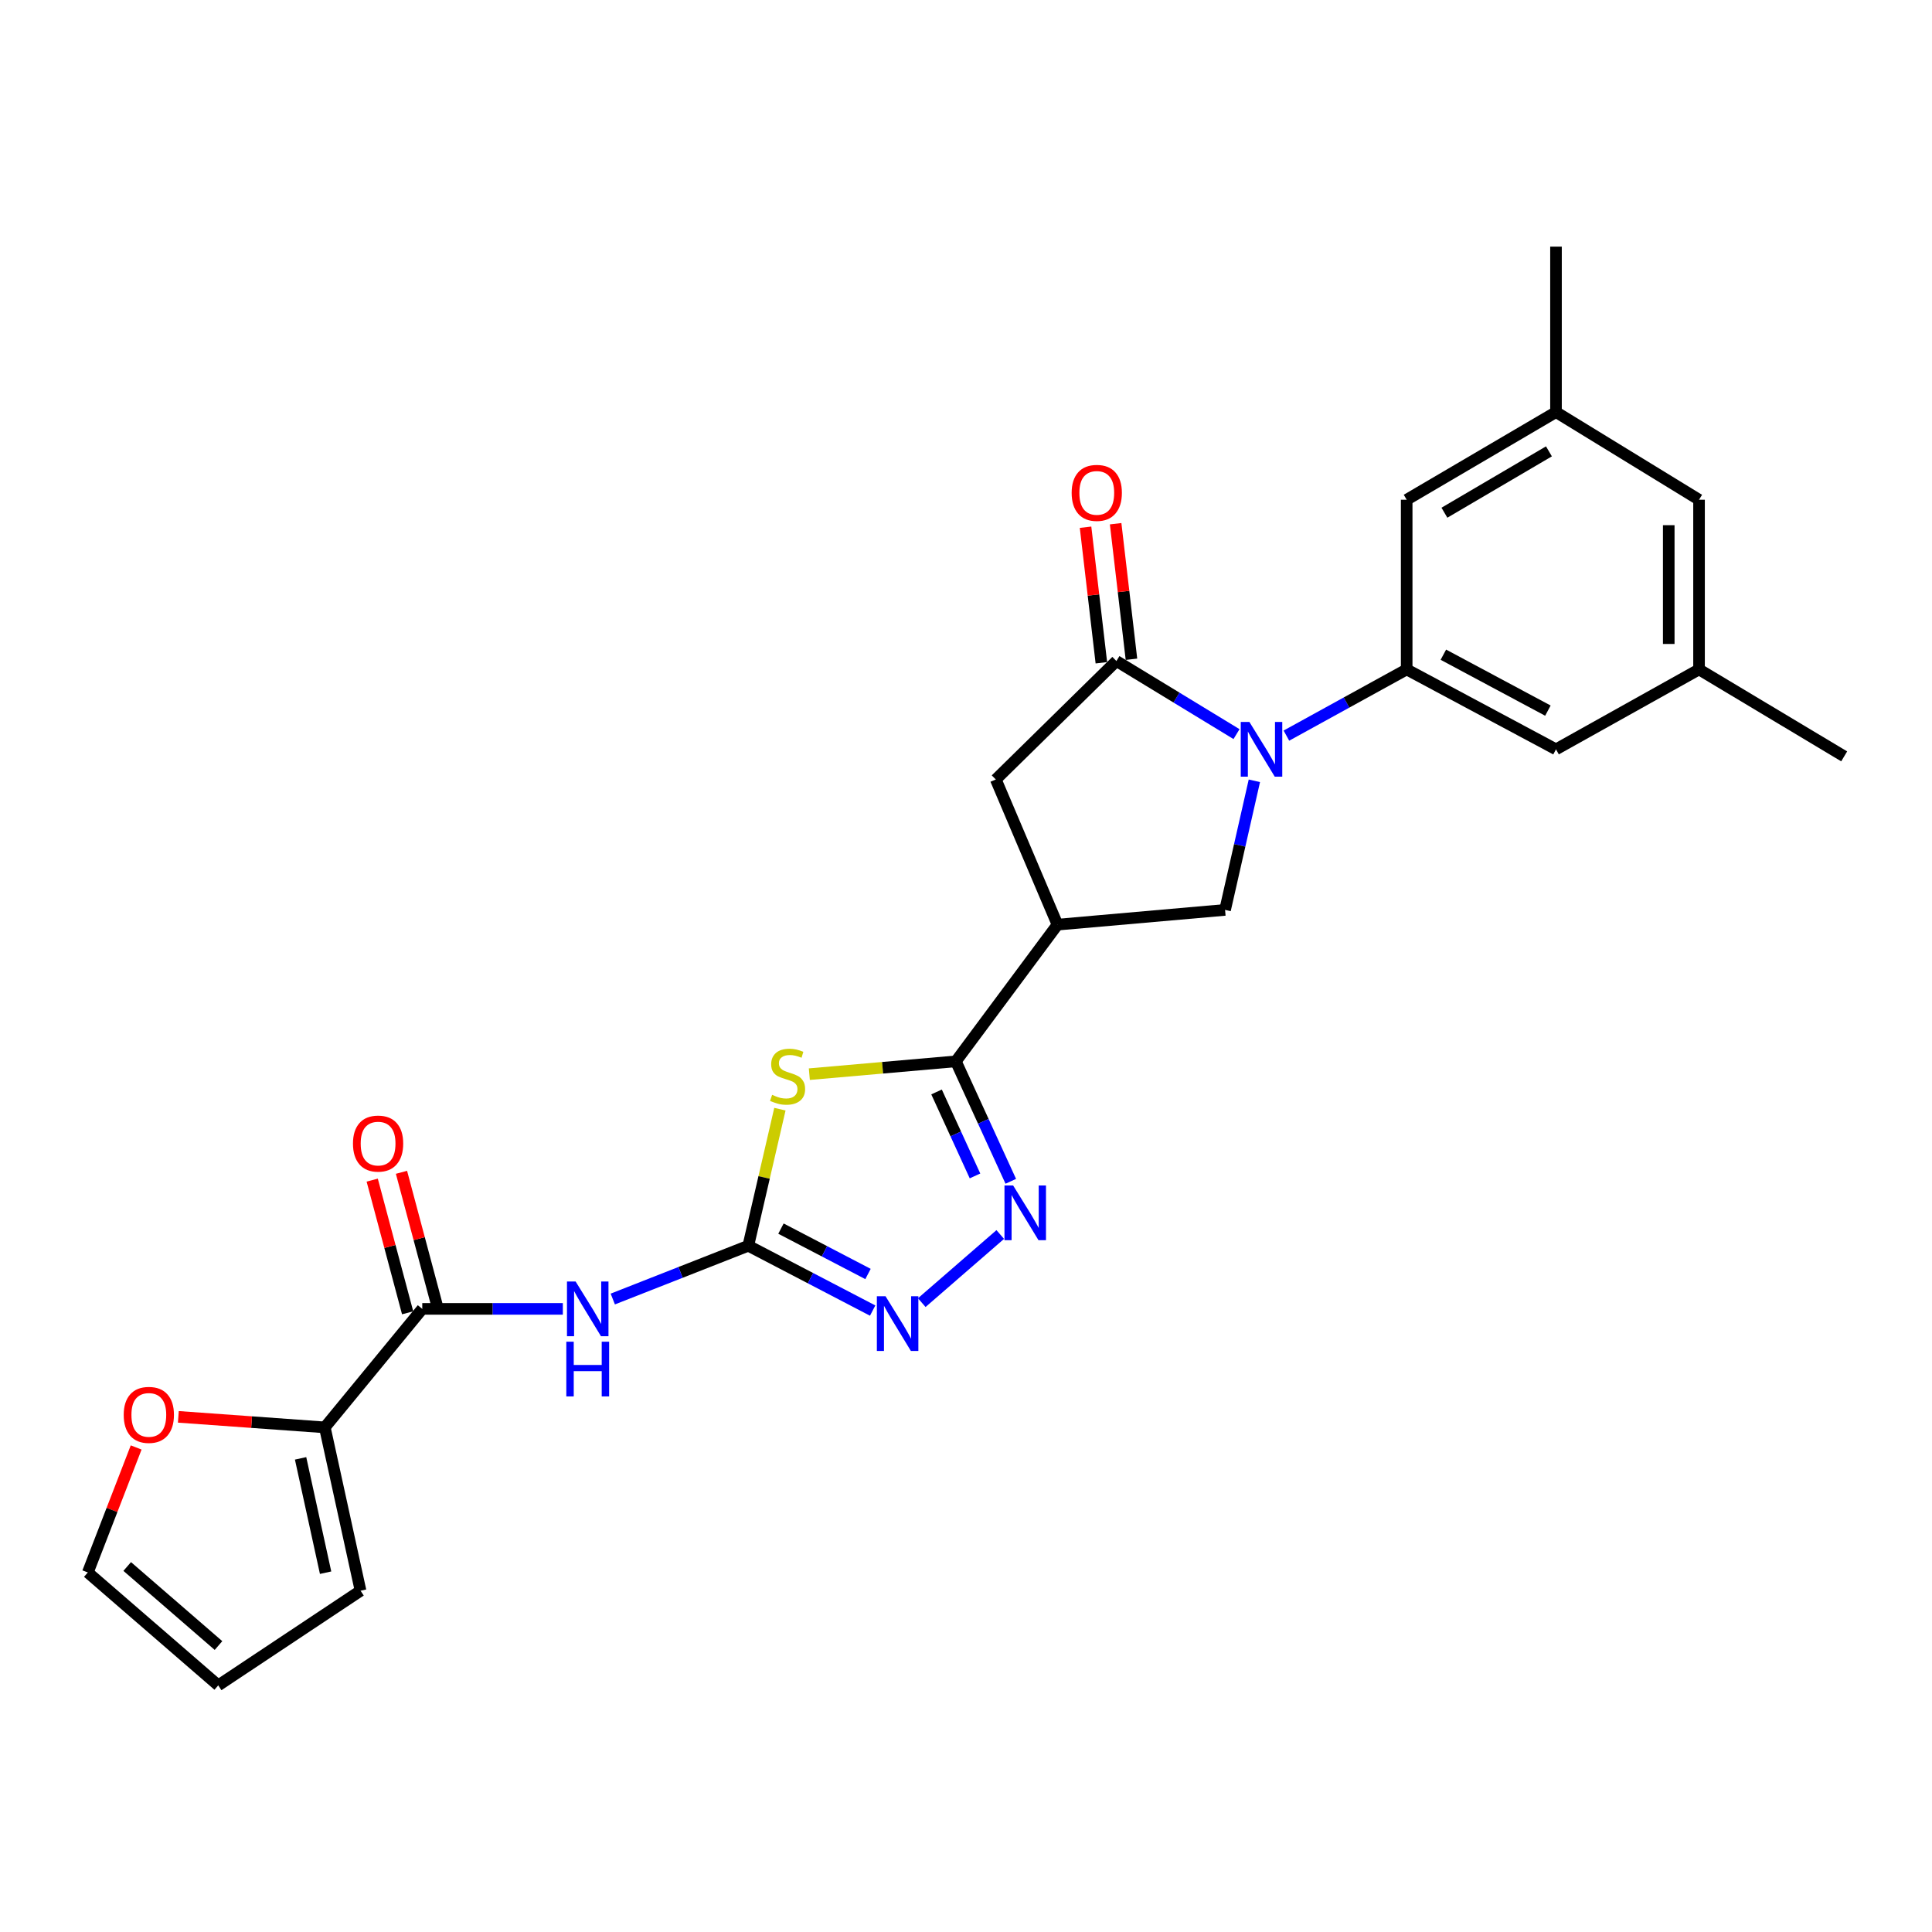 <?xml version='1.0' encoding='iso-8859-1'?>
<svg version='1.1' baseProfile='full'
              xmlns='http://www.w3.org/2000/svg'
                      xmlns:rdkit='http://www.rdkit.org/xml'
                      xmlns:xlink='http://www.w3.org/1999/xlink'
                  xml:space='preserve'
width='1000px' height='1000px' viewBox='0 0 1000 1000'>
<!-- END OF HEADER -->
<rect style='opacity:1.0;fill:#FFFFFF;stroke:none' width='1000' height='1000' x='0' y='0'> </rect>
<path class='bond-3' d='M 640.015,379.977 L 608.934,361.06' style='fill:none;fill-rule:evenodd;stroke:#0000FF;stroke-width:6px;stroke-linecap:butt;stroke-linejoin:miter;stroke-opacity:1' />
<path class='bond-3' d='M 608.934,361.06 L 577.853,342.143' style='fill:none;fill-rule:evenodd;stroke:#000000;stroke-width:6px;stroke-linecap:butt;stroke-linejoin:miter;stroke-opacity:1' />
<path class='bond-8' d='M 665.837,380.759 L 696.966,363.625' style='fill:none;fill-rule:evenodd;stroke:#0000FF;stroke-width:6px;stroke-linecap:butt;stroke-linejoin:miter;stroke-opacity:1' />
<path class='bond-8' d='M 696.966,363.625 L 728.096,346.49' style='fill:none;fill-rule:evenodd;stroke:#000000;stroke-width:6px;stroke-linecap:butt;stroke-linejoin:miter;stroke-opacity:1' />
<path class='bond-10' d='M 649.256,404.142 L 641.674,437.554' style='fill:none;fill-rule:evenodd;stroke:#0000FF;stroke-width:6px;stroke-linecap:butt;stroke-linejoin:miter;stroke-opacity:1' />
<path class='bond-10' d='M 641.674,437.554 L 634.093,470.965' style='fill:none;fill-rule:evenodd;stroke:#000000;stroke-width:6px;stroke-linecap:butt;stroke-linejoin:miter;stroke-opacity:1' />
<path class='bond-0' d='M 418.909,555.986 L 456.828,552.668' style='fill:none;fill-rule:evenodd;stroke:#CCCC00;stroke-width:6px;stroke-linecap:butt;stroke-linejoin:miter;stroke-opacity:1' />
<path class='bond-0' d='M 456.828,552.668 L 494.747,549.349' style='fill:none;fill-rule:evenodd;stroke:#000000;stroke-width:6px;stroke-linecap:butt;stroke-linejoin:miter;stroke-opacity:1' />
<path class='bond-1' d='M 403.678,574.105 L 395.499,609.452' style='fill:none;fill-rule:evenodd;stroke:#CCCC00;stroke-width:6px;stroke-linecap:butt;stroke-linejoin:miter;stroke-opacity:1' />
<path class='bond-1' d='M 395.499,609.452 L 387.32,644.799' style='fill:none;fill-rule:evenodd;stroke:#000000;stroke-width:6px;stroke-linecap:butt;stroke-linejoin:miter;stroke-opacity:1' />
<path class='bond-6' d='M 387.32,644.799 L 352.249,658.587' style='fill:none;fill-rule:evenodd;stroke:#000000;stroke-width:6px;stroke-linecap:butt;stroke-linejoin:miter;stroke-opacity:1' />
<path class='bond-6' d='M 352.249,658.587 L 317.178,672.375' style='fill:none;fill-rule:evenodd;stroke:#0000FF;stroke-width:6px;stroke-linecap:butt;stroke-linejoin:miter;stroke-opacity:1' />
<path class='bond-28' d='M 387.32,644.799 L 419.503,661.576' style='fill:none;fill-rule:evenodd;stroke:#000000;stroke-width:6px;stroke-linecap:butt;stroke-linejoin:miter;stroke-opacity:1' />
<path class='bond-28' d='M 419.503,661.576 L 451.687,678.354' style='fill:none;fill-rule:evenodd;stroke:#0000FF;stroke-width:6px;stroke-linecap:butt;stroke-linejoin:miter;stroke-opacity:1' />
<path class='bond-28' d='M 404.223,635.928 L 426.752,647.672' style='fill:none;fill-rule:evenodd;stroke:#000000;stroke-width:6px;stroke-linecap:butt;stroke-linejoin:miter;stroke-opacity:1' />
<path class='bond-28' d='M 426.752,647.672 L 449.28,659.416' style='fill:none;fill-rule:evenodd;stroke:#0000FF;stroke-width:6px;stroke-linecap:butt;stroke-linejoin:miter;stroke-opacity:1' />
<path class='bond-2' d='M 494.747,549.349 L 547.354,478.596' style='fill:none;fill-rule:evenodd;stroke:#000000;stroke-width:6px;stroke-linecap:butt;stroke-linejoin:miter;stroke-opacity:1' />
<path class='bond-4' d='M 494.747,549.349 L 508.965,580.396' style='fill:none;fill-rule:evenodd;stroke:#000000;stroke-width:6px;stroke-linecap:butt;stroke-linejoin:miter;stroke-opacity:1' />
<path class='bond-4' d='M 508.965,580.396 L 523.183,611.443' style='fill:none;fill-rule:evenodd;stroke:#0000FF;stroke-width:6px;stroke-linecap:butt;stroke-linejoin:miter;stroke-opacity:1' />
<path class='bond-4' d='M 484.756,565.192 L 494.709,586.925' style='fill:none;fill-rule:evenodd;stroke:#000000;stroke-width:6px;stroke-linecap:butt;stroke-linejoin:miter;stroke-opacity:1' />
<path class='bond-4' d='M 494.709,586.925 L 504.661,608.658' style='fill:none;fill-rule:evenodd;stroke:#0000FF;stroke-width:6px;stroke-linecap:butt;stroke-linejoin:miter;stroke-opacity:1' />
<path class='bond-12' d='M 577.853,342.143 L 515.428,403.462' style='fill:none;fill-rule:evenodd;stroke:#000000;stroke-width:6px;stroke-linecap:butt;stroke-linejoin:miter;stroke-opacity:1' />
<path class='bond-16' d='M 585.64,341.234 L 581.546,306.154' style='fill:none;fill-rule:evenodd;stroke:#000000;stroke-width:6px;stroke-linecap:butt;stroke-linejoin:miter;stroke-opacity:1' />
<path class='bond-16' d='M 581.546,306.154 L 577.452,271.074' style='fill:none;fill-rule:evenodd;stroke:#FF0000;stroke-width:6px;stroke-linecap:butt;stroke-linejoin:miter;stroke-opacity:1' />
<path class='bond-16' d='M 570.065,343.052 L 565.971,307.972' style='fill:none;fill-rule:evenodd;stroke:#000000;stroke-width:6px;stroke-linecap:butt;stroke-linejoin:miter;stroke-opacity:1' />
<path class='bond-16' d='M 565.971,307.972 L 561.878,272.892' style='fill:none;fill-rule:evenodd;stroke:#FF0000;stroke-width:6px;stroke-linecap:butt;stroke-linejoin:miter;stroke-opacity:1' />
<path class='bond-7' d='M 517.728,638.979 L 477.105,674.24' style='fill:none;fill-rule:evenodd;stroke:#0000FF;stroke-width:6px;stroke-linecap:butt;stroke-linejoin:miter;stroke-opacity:1' />
<path class='bond-5' d='M 547.354,478.596 L 634.093,470.965' style='fill:none;fill-rule:evenodd;stroke:#000000;stroke-width:6px;stroke-linecap:butt;stroke-linejoin:miter;stroke-opacity:1' />
<path class='bond-26' d='M 547.354,478.596 L 515.428,403.462' style='fill:none;fill-rule:evenodd;stroke:#000000;stroke-width:6px;stroke-linecap:butt;stroke-linejoin:miter;stroke-opacity:1' />
<path class='bond-9' d='M 291.324,677.475 L 254.945,677.475' style='fill:none;fill-rule:evenodd;stroke:#0000FF;stroke-width:6px;stroke-linecap:butt;stroke-linejoin:miter;stroke-opacity:1' />
<path class='bond-9' d='M 254.945,677.475 L 218.565,677.475' style='fill:none;fill-rule:evenodd;stroke:#000000;stroke-width:6px;stroke-linecap:butt;stroke-linejoin:miter;stroke-opacity:1' />
<path class='bond-14' d='M 728.096,346.49 L 805.382,387.851' style='fill:none;fill-rule:evenodd;stroke:#000000;stroke-width:6px;stroke-linecap:butt;stroke-linejoin:miter;stroke-opacity:1' />
<path class='bond-14' d='M 747.088,338.869 L 801.188,367.822' style='fill:none;fill-rule:evenodd;stroke:#000000;stroke-width:6px;stroke-linecap:butt;stroke-linejoin:miter;stroke-opacity:1' />
<path class='bond-15' d='M 728.096,346.49 L 728.096,258.663' style='fill:none;fill-rule:evenodd;stroke:#000000;stroke-width:6px;stroke-linecap:butt;stroke-linejoin:miter;stroke-opacity:1' />
<path class='bond-11' d='M 218.565,677.475 L 168.127,738.811' style='fill:none;fill-rule:evenodd;stroke:#000000;stroke-width:6px;stroke-linecap:butt;stroke-linejoin:miter;stroke-opacity:1' />
<path class='bond-17' d='M 226.14,675.452 L 216.973,641.12' style='fill:none;fill-rule:evenodd;stroke:#000000;stroke-width:6px;stroke-linecap:butt;stroke-linejoin:miter;stroke-opacity:1' />
<path class='bond-17' d='M 216.973,641.12 L 207.805,606.788' style='fill:none;fill-rule:evenodd;stroke:#FF0000;stroke-width:6px;stroke-linecap:butt;stroke-linejoin:miter;stroke-opacity:1' />
<path class='bond-17' d='M 210.99,679.497 L 201.823,645.165' style='fill:none;fill-rule:evenodd;stroke:#000000;stroke-width:6px;stroke-linecap:butt;stroke-linejoin:miter;stroke-opacity:1' />
<path class='bond-17' d='M 201.823,645.165 L 192.656,610.833' style='fill:none;fill-rule:evenodd;stroke:#FF0000;stroke-width:6px;stroke-linecap:butt;stroke-linejoin:miter;stroke-opacity:1' />
<path class='bond-13' d='M 168.127,738.811 L 130.221,736.085' style='fill:none;fill-rule:evenodd;stroke:#000000;stroke-width:6px;stroke-linecap:butt;stroke-linejoin:miter;stroke-opacity:1' />
<path class='bond-13' d='M 130.221,736.085 L 92.316,733.359' style='fill:none;fill-rule:evenodd;stroke:#FF0000;stroke-width:6px;stroke-linecap:butt;stroke-linejoin:miter;stroke-opacity:1' />
<path class='bond-18' d='M 168.127,738.811 L 186.621,823.354' style='fill:none;fill-rule:evenodd;stroke:#000000;stroke-width:6px;stroke-linecap:butt;stroke-linejoin:miter;stroke-opacity:1' />
<path class='bond-18' d='M 155.583,754.843 L 168.529,814.023' style='fill:none;fill-rule:evenodd;stroke:#000000;stroke-width:6px;stroke-linecap:butt;stroke-linejoin:miter;stroke-opacity:1' />
<path class='bond-19' d='M 70.477,749.208 L 57.966,781.555' style='fill:none;fill-rule:evenodd;stroke:#FF0000;stroke-width:6px;stroke-linecap:butt;stroke-linejoin:miter;stroke-opacity:1' />
<path class='bond-19' d='M 57.966,781.555 L 45.455,813.902' style='fill:none;fill-rule:evenodd;stroke:#000000;stroke-width:6px;stroke-linecap:butt;stroke-linejoin:miter;stroke-opacity:1' />
<path class='bond-21' d='M 805.382,387.851 L 879.419,346.49' style='fill:none;fill-rule:evenodd;stroke:#000000;stroke-width:6px;stroke-linecap:butt;stroke-linejoin:miter;stroke-opacity:1' />
<path class='bond-22' d='M 728.096,258.663 L 805.382,213.295' style='fill:none;fill-rule:evenodd;stroke:#000000;stroke-width:6px;stroke-linecap:butt;stroke-linejoin:miter;stroke-opacity:1' />
<path class='bond-22' d='M 747.627,265.38 L 801.727,233.622' style='fill:none;fill-rule:evenodd;stroke:#000000;stroke-width:6px;stroke-linecap:butt;stroke-linejoin:miter;stroke-opacity:1' />
<path class='bond-20' d='M 186.621,823.354 L 112.958,872.346' style='fill:none;fill-rule:evenodd;stroke:#000000;stroke-width:6px;stroke-linecap:butt;stroke-linejoin:miter;stroke-opacity:1' />
<path class='bond-29' d='M 45.455,813.902 L 112.958,872.346' style='fill:none;fill-rule:evenodd;stroke:#000000;stroke-width:6px;stroke-linecap:butt;stroke-linejoin:miter;stroke-opacity:1' />
<path class='bond-29' d='M 65.844,810.814 L 113.096,851.725' style='fill:none;fill-rule:evenodd;stroke:#000000;stroke-width:6px;stroke-linecap:butt;stroke-linejoin:miter;stroke-opacity:1' />
<path class='bond-25' d='M 879.419,346.49 L 954.545,391.492' style='fill:none;fill-rule:evenodd;stroke:#000000;stroke-width:6px;stroke-linecap:butt;stroke-linejoin:miter;stroke-opacity:1' />
<path class='bond-27' d='M 879.419,346.49 L 879.419,258.663' style='fill:none;fill-rule:evenodd;stroke:#000000;stroke-width:6px;stroke-linecap:butt;stroke-linejoin:miter;stroke-opacity:1' />
<path class='bond-27' d='M 863.739,333.316 L 863.739,271.837' style='fill:none;fill-rule:evenodd;stroke:#000000;stroke-width:6px;stroke-linecap:butt;stroke-linejoin:miter;stroke-opacity:1' />
<path class='bond-23' d='M 805.382,213.295 L 879.419,258.663' style='fill:none;fill-rule:evenodd;stroke:#000000;stroke-width:6px;stroke-linecap:butt;stroke-linejoin:miter;stroke-opacity:1' />
<path class='bond-24' d='M 805.382,213.295 L 805.382,127.654' style='fill:none;fill-rule:evenodd;stroke:#000000;stroke-width:6px;stroke-linecap:butt;stroke-linejoin:miter;stroke-opacity:1' />
<path  class='atom-0' d='M 646.693 373.691
L 655.973 388.691
Q 656.893 390.171, 658.373 392.851
Q 659.853 395.531, 659.933 395.691
L 659.933 373.691
L 663.693 373.691
L 663.693 402.011
L 659.813 402.011
L 649.853 385.611
Q 648.693 383.691, 647.453 381.491
Q 646.253 379.291, 645.893 378.611
L 645.893 402.011
L 642.213 402.011
L 642.213 373.691
L 646.693 373.691
' fill='#0000FF'/>
<path  class='atom-1' d='M 399.643 566.692
Q 399.963 566.812, 401.283 567.372
Q 402.603 567.932, 404.043 568.292
Q 405.523 568.612, 406.963 568.612
Q 409.643 568.612, 411.203 567.332
Q 412.763 566.012, 412.763 563.732
Q 412.763 562.172, 411.963 561.212
Q 411.203 560.252, 410.003 559.732
Q 408.803 559.212, 406.803 558.612
Q 404.283 557.852, 402.763 557.132
Q 401.283 556.412, 400.203 554.892
Q 399.163 553.372, 399.163 550.812
Q 399.163 547.252, 401.563 545.052
Q 404.003 542.852, 408.803 542.852
Q 412.083 542.852, 415.803 544.412
L 414.883 547.492
Q 411.483 546.092, 408.923 546.092
Q 406.163 546.092, 404.643 547.252
Q 403.123 548.372, 403.163 550.332
Q 403.163 551.852, 403.923 552.772
Q 404.723 553.692, 405.843 554.212
Q 407.003 554.732, 408.923 555.332
Q 411.483 556.132, 413.003 556.932
Q 414.523 557.732, 415.603 559.372
Q 416.723 560.972, 416.723 563.732
Q 416.723 567.652, 414.083 569.772
Q 411.483 571.852, 407.123 571.852
Q 404.603 571.852, 402.683 571.292
Q 400.803 570.772, 398.563 569.852
L 399.643 566.692
' fill='#CCCC00'/>
<path  class='atom-5' d='M 524.395 613.6
L 533.675 628.6
Q 534.595 630.08, 536.075 632.76
Q 537.555 635.44, 537.635 635.6
L 537.635 613.6
L 541.395 613.6
L 541.395 641.92
L 537.515 641.92
L 527.555 625.52
Q 526.395 623.6, 525.155 621.4
Q 523.955 619.2, 523.595 618.52
L 523.595 641.92
L 519.915 641.92
L 519.915 613.6
L 524.395 613.6
' fill='#0000FF'/>
<path  class='atom-7' d='M 297.945 663.315
L 307.225 678.315
Q 308.145 679.795, 309.625 682.475
Q 311.105 685.155, 311.185 685.315
L 311.185 663.315
L 314.945 663.315
L 314.945 691.635
L 311.065 691.635
L 301.105 675.235
Q 299.945 673.315, 298.705 671.115
Q 297.505 668.915, 297.145 668.235
L 297.145 691.635
L 293.465 691.635
L 293.465 663.315
L 297.945 663.315
' fill='#0000FF'/>
<path  class='atom-7' d='M 293.125 694.467
L 296.965 694.467
L 296.965 706.507
L 311.445 706.507
L 311.445 694.467
L 315.285 694.467
L 315.285 722.787
L 311.445 722.787
L 311.445 709.707
L 296.965 709.707
L 296.965 722.787
L 293.125 722.787
L 293.125 694.467
' fill='#0000FF'/>
<path  class='atom-8' d='M 458.346 670.928
L 467.626 685.928
Q 468.546 687.408, 470.026 690.088
Q 471.506 692.768, 471.586 692.928
L 471.586 670.928
L 475.346 670.928
L 475.346 699.248
L 471.466 699.248
L 461.506 682.848
Q 460.346 680.928, 459.106 678.728
Q 457.906 676.528, 457.546 675.848
L 457.546 699.248
L 453.866 699.248
L 453.866 670.928
L 458.346 670.928
' fill='#0000FF'/>
<path  class='atom-14' d='M 64.033 732.34
Q 64.033 725.54, 67.393 721.74
Q 70.753 717.94, 77.033 717.94
Q 83.313 717.94, 86.673 721.74
Q 90.033 725.54, 90.033 732.34
Q 90.033 739.22, 86.633 743.14
Q 83.233 747.02, 77.033 747.02
Q 70.793 747.02, 67.393 743.14
Q 64.033 739.26, 64.033 732.34
M 77.033 743.82
Q 81.353 743.82, 83.673 740.94
Q 86.033 738.02, 86.033 732.34
Q 86.033 726.78, 83.673 723.98
Q 81.353 721.14, 77.033 721.14
Q 72.713 721.14, 70.353 723.94
Q 68.033 726.74, 68.033 732.34
Q 68.033 738.06, 70.353 740.94
Q 72.713 743.82, 77.033 743.82
' fill='#FF0000'/>
<path  class='atom-17' d='M 554.687 255.11
Q 554.687 248.31, 558.047 244.51
Q 561.407 240.71, 567.687 240.71
Q 573.967 240.71, 577.327 244.51
Q 580.687 248.31, 580.687 255.11
Q 580.687 261.99, 577.287 265.91
Q 573.887 269.79, 567.687 269.79
Q 561.447 269.79, 558.047 265.91
Q 554.687 262.03, 554.687 255.11
M 567.687 266.59
Q 572.007 266.59, 574.327 263.71
Q 576.687 260.79, 576.687 255.11
Q 576.687 249.55, 574.327 246.75
Q 572.007 243.91, 567.687 243.91
Q 563.367 243.91, 561.007 246.71
Q 558.687 249.51, 558.687 255.11
Q 558.687 260.83, 561.007 263.71
Q 563.367 266.59, 567.687 266.59
' fill='#FF0000'/>
<path  class='atom-18' d='M 182.698 591.914
Q 182.698 585.114, 186.058 581.314
Q 189.418 577.514, 195.698 577.514
Q 201.978 577.514, 205.338 581.314
Q 208.698 585.114, 208.698 591.914
Q 208.698 598.794, 205.298 602.714
Q 201.898 606.594, 195.698 606.594
Q 189.458 606.594, 186.058 602.714
Q 182.698 598.834, 182.698 591.914
M 195.698 603.394
Q 200.018 603.394, 202.338 600.514
Q 204.698 597.594, 204.698 591.914
Q 204.698 586.354, 202.338 583.554
Q 200.018 580.714, 195.698 580.714
Q 191.378 580.714, 189.018 583.514
Q 186.698 586.314, 186.698 591.914
Q 186.698 597.634, 189.018 600.514
Q 191.378 603.394, 195.698 603.394
' fill='#FF0000'/>
</svg>
